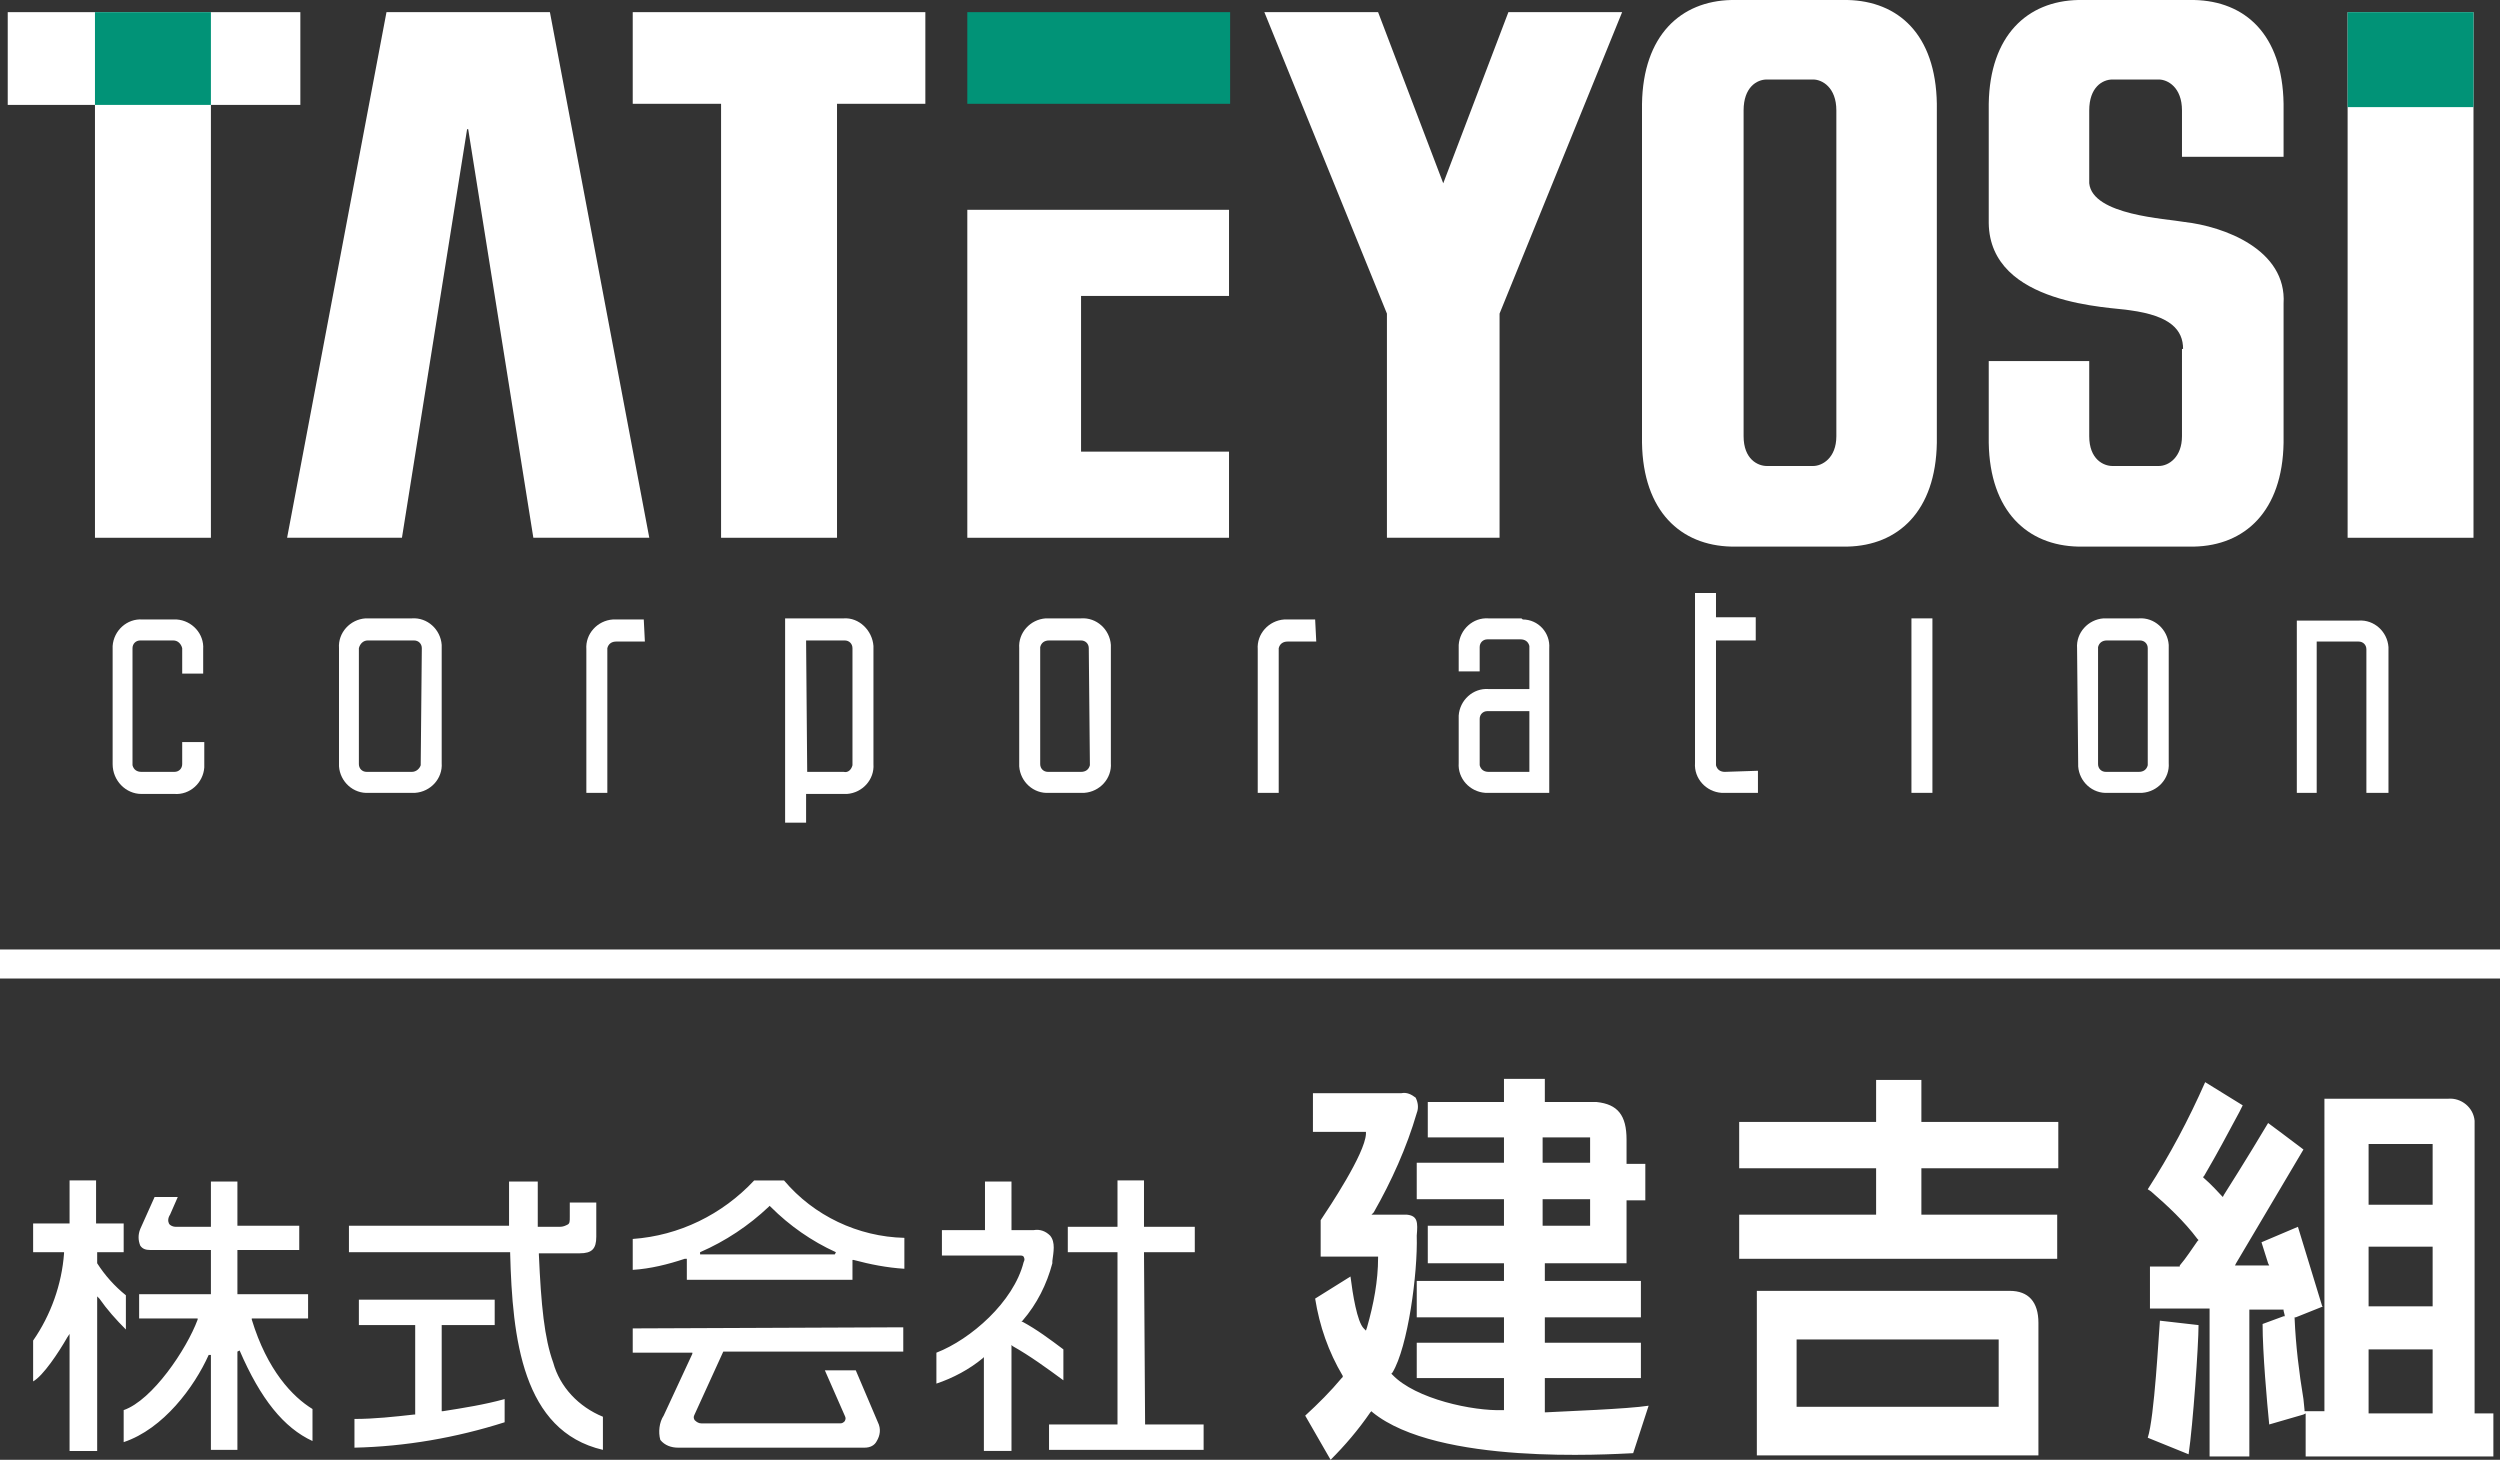 <?xml version="1.0" encoding="utf-8"?>
<!-- Generator: Adobe Illustrator 22.1.0, SVG Export Plug-In . SVG Version: 6.00 Build 0)  -->
<svg version="1.1" id="レイヤー_1" xmlns="http://www.w3.org/2000/svg" xmlns:xlink="http://www.w3.org/1999/xlink" x="0px"
	 y="0px" viewBox="0 0 226.4 132.2" style="enable-background:new 0 0 226.4 132.2;" xml:space="preserve">
<rect x="0" y="0" width="226.4" height="132.2" fill="#333333" stroke="none"/>
<style type="text/css">
	.st0{fill:#FFFFFF;}
	.st1{fill:#019377;}
	.st2{fill:none;stroke:#FFFFFF;stroke-width:2.63;}
</style>
<title>アセット 1</title>
<g id="レイヤー_2_1_">
	<g id="レイヤー_1-2">
		<path class="st0" d="M30.7,58.7c-0.1-1.4,1-2.6,2.4-2.7c0.1,0,0.2,0,0.2,0h4c1.4-0.1,2.6,1,2.7,2.4c0,0.1,0,0.2,0,0.2v10.5
			c0.1,1.4-1,2.6-2.4,2.7c-0.1,0-0.1,0-0.2,0h-4c-1.4,0.1-2.6-1-2.7-2.4c0-0.1,0-0.2,0-0.2L30.7,58.7z M38.2,58.7
			c0-0.4-0.3-0.7-0.7-0.7c0,0-0.1,0-0.1,0h-4.1c-0.4,0-0.7,0.3-0.8,0.7c0,0,0,0.1,0,0.1v10.4c0,0.4,0.3,0.7,0.7,0.7c0,0,0.1,0,0.1,0
			h4c0.4,0,0.7-0.3,0.8-0.6c0,0,0-0.1,0-0.1L38.2,58.7z"/>
		<path class="st0" d="M92.3,58.7c-0.1-1.4,1-2.6,2.4-2.7c0.1,0,0.2,0,0.3,0h2.9c1.4-0.1,2.6,1,2.7,2.4c0,0.1,0,0.2,0,0.2v10.5
			c0.1,1.4-1,2.6-2.4,2.7c-0.1,0-0.2,0-0.2,0H95c-1.4,0.1-2.6-1-2.7-2.4c0-0.1,0-0.2,0-0.2L92.3,58.7z M98.6,58.7
			c0-0.4-0.3-0.7-0.7-0.7c0,0-0.1,0-0.1,0H95c-0.4,0-0.7,0.2-0.8,0.6c0,0,0,0.1,0,0.1v10.5c0,0.4,0.3,0.7,0.7,0.7c0,0,0.1,0,0.1,0
			h2.9c0.4,0,0.7-0.2,0.8-0.6c0,0,0-0.1,0-0.1L98.6,58.7z"/>
		<path class="st0" d="M188.1,58.7c-0.1-1.4,1-2.6,2.4-2.7c0.1,0,0.2,0,0.3,0h2.9c1.4-0.1,2.6,1,2.7,2.4c0,0.1,0,0.2,0,0.2v10.5
			c0.1,1.4-1,2.6-2.4,2.7c-0.1,0-0.2,0-0.2,0h-2.9c-1.4,0.1-2.6-1-2.7-2.4c0-0.1,0-0.2,0-0.2L188.1,58.7z M194.5,58.7
			c0-0.4-0.3-0.7-0.7-0.7c0,0-0.1,0-0.1,0h-2.9c-0.4,0-0.7,0.2-0.8,0.6c0,0,0,0.1,0,0.1v10.5c0,0.4,0.3,0.7,0.7,0.7c0,0,0.1,0,0.1,0
			h2.9c0.4,0,0.7-0.2,0.8-0.6c0,0,0-0.1,0-0.1V58.7z"/>
		<path class="st0" d="M214.3,71.8v-13c0-0.4-0.3-0.7-0.7-0.7c0,0-0.1,0-0.1,0h-3.7v13.7H208V56.2h5.6c1.4-0.1,2.6,1,2.7,2.4
			c0,0.1,0,0.2,0,0.2v13H214.3z"/>
		<path class="st0" d="M137.7,56h-2.9c-1.4-0.1-2.6,1-2.7,2.4c0,0.1,0,0.2,0,0.2v2.2h1.9v-2.2c0-0.4,0.3-0.7,0.7-0.7
			c0,0,0.1,0,0.1,0h2.9c0.4,0,0.7,0.2,0.8,0.6c0,0,0,0.1,0,0.1v3.8h-3.7c-1.4-0.1-2.6,1-2.7,2.4c0,0.1,0,0.2,0,0.2v4.1
			c-0.1,1.4,1,2.6,2.4,2.7c0.1,0,0.2,0,0.2,0h5.6V58.7c0.1-1.4-1-2.6-2.4-2.6C137.8,56,137.8,56,137.7,56z M134.8,69.9
			c-0.4,0-0.7-0.2-0.8-0.6c0,0,0-0.1,0-0.1v-4.1c0-0.4,0.3-0.7,0.7-0.7c0,0,0.1,0,0.1,0h3.7v5.5L134.8,69.9z"/>
		<path class="st0" d="M71.1,74.4V56h5.3c1.4-0.1,2.6,1.1,2.7,2.5c0,0.1,0,0.2,0,0.2v10.5c0.1,1.4-1,2.6-2.4,2.7c-0.1,0-0.2,0-0.2,0
			H73v2.6H71.1z M73.1,69.9h3.3c0.4,0.1,0.7-0.2,0.8-0.6c0,0,0-0.1,0-0.1V58.7c0-0.4-0.3-0.7-0.7-0.7c0,0-0.1,0-0.1,0H73L73.1,69.9z
			"/>
		<path class="st0" d="M58.4,58.1h-2.6c-0.4,0-0.7,0.2-0.8,0.6c0,0,0,0.1,0,0.1v13h-1.9v-13c-0.1-1.4,1-2.6,2.4-2.7
			c0.1,0,0.2,0,0.2,0h2.6L58.4,58.1z"/>
		<path class="st0" d="M119.2,58.1h-2.6c-0.4,0-0.7,0.2-0.8,0.6c0,0,0,0.1,0,0.1v13h-1.9v-13c-0.1-1.4,1-2.6,2.4-2.7
			c0.1,0,0.2,0,0.2,0h2.6L119.2,58.1z"/>
		<path class="st0" d="M175,56v15.8h-1.9V56H175z"/>
		<path class="st0" d="M16.5,67.1v2.1c0,0.4-0.3,0.7-0.7,0.7c0,0-0.1,0-0.1,0h-2.9c-0.4,0-0.7-0.2-0.8-0.6c0,0,0-0.1,0-0.1V58.7
			c0-0.4,0.3-0.7,0.7-0.7c0,0,0,0,0.1,0h2.9c0.4,0,0.7,0.3,0.8,0.7c0,0,0,0,0,0.1v2.2h1.9v-2.2c0.1-1.4-1-2.6-2.4-2.7
			c-0.1,0-0.2,0-0.2,0h-2.9c-1.4-0.1-2.6,1-2.7,2.4c0,0.1,0,0.2,0,0.2v10.5c0,1.5,1.2,2.7,2.6,2.7c0.1,0,0.1,0,0.2,0h2.8
			c1.4,0.1,2.6-1,2.7-2.4c0-0.1,0-0.2,0-0.2v-2.1H16.5z"/>
		<path class="st0" d="M156.2,69.9c-0.4,0-0.7-0.2-0.8-0.6c0,0,0-0.1,0-0.1V58h3.6v-2.1h-3.6v-2.2h-1.9v15.4c-0.1,1.4,1,2.6,2.4,2.7
			c0.1,0,0.2,0,0.2,0h3.1v-2L156.2,69.9z"/>
		<polygon class="st0" points="27.2,1.1 0.7,1.1 0.7,9.5 8.6,9.5 8.6,48.7 19.1,48.7 19.1,9.5 27.2,9.5 		"/>
		<polygon class="st0" points="83.8,1.1 57.3,1.1 57.3,9.4 65.3,9.4 65.3,48.7 75.8,48.7 75.8,9.4 83.8,9.4 		"/>
		<polygon class="st0" points="49.8,1.1 58.8,48.7 48.3,48.7 42.4,11.7 42.3,11.7 36.4,48.7 26,48.7 35,1.1 		"/>
		<polygon class="st0" points="111.3,26.8 111.3,19 87.6,19 87.6,48.7 111.3,48.7 111.3,40.9 97.9,40.9 97.9,26.8 		"/>
		<polygon class="st0" points="135.8,48.7 135.8,28.4 146.9,1.1 136.6,1.1 130.7,16.6 130.7,16.6 124.8,1.1 114.5,1.1 125.6,28.4 
			125.6,48.7 		"/>
		<path class="st0" d="M175.4,40.1c-0.1,6.2-3.5,9.3-8.1,9.4h-10.5c-4.6-0.1-8-3.2-8.1-9.4V9.4c0.1-6.2,3.5-9.3,8.1-9.4h10.5
			c4.6,0.1,8,3.1,8.1,9.4V40.1z M166.3,10c0-2.1-1.3-2.8-2.1-2.8h-4.2c-0.9,0-2.1,0.7-2.1,2.8v29.5c0,2.1,1.3,2.7,2.1,2.7h4.2
			c0.8,0,2.1-0.7,2.1-2.7V10z"/>
		<path class="st0" d="M197.7,31.6c0-1.7-1.1-3-4.8-3.5c-1.6-0.3-12.7-0.4-12.8-7.9V9.4c0.1-6.2,3.5-9.3,8.1-9.4h10.5
			c4.6,0.1,8,3.1,8.1,9.4v4.8h-9.2V10c0-2.1-1.3-2.8-2.1-2.8h-4.2c-0.9,0-2.1,0.7-2.1,2.8v6.6c0.3,2.9,7,3.2,8.6,3.5
			c3.6,0.4,9.3,2.5,9,7.4v12.6c-0.1,6.2-3.5,9.3-8.1,9.4h-10.5c-4.6-0.1-8-3.2-8.1-9.4v-7.4h9.1v6.8c0,2.1,1.3,2.7,2.1,2.7h4.2
			c0.9,0,2.1-0.8,2.1-2.7V31.6z"/>
		<rect x="212.6" y="1.1" class="st0" width="11.4" height="47.6"/>
		<rect x="87.6" y="1.1" class="st1" width="23.8" height="8.3"/>
		<rect x="212.6" y="1.1" class="st1" width="11.4" height="8.6"/>
		<rect x="8.6" y="1.1" class="st1" width="10.5" height="8.4"/>
		<path class="st0" d="M8.8,117.7v13.7H6.3v-10.6l-0.2,0.3c-0.8,1.4-2.2,3.5-3.1,4v-3.7c1.6-2.3,2.6-5.1,2.8-7.9v-0.1H3v-2.6h3.3
			v-3.9h2.4v3.9h2.5v2.6H8.8v1l0,0l0,0c0.7,1.1,1.6,2.1,2.6,2.9v3.1c-0.9-0.9-1.7-1.8-2.4-2.8l-0.2-0.2L8.8,117.7z M22.8,119.5v-0.1
			h5.1v-2.2h-6.4v-4h5.6v-2.2h-5.6V107h-2.4v4.1h-3.2c-0.2,0-0.5-0.1-0.6-0.3c-0.1-0.2-0.1-0.5,0.1-0.8l0.7-1.6H14l-1.3,2.9
			c-0.2,0.5-0.2,1,0,1.5c0.2,0.3,0.5,0.4,0.9,0.4h5.5v4h-6.5v2.2h5.3v0.1c-1,2.7-4.1,7.3-6.7,8.2v2.9c3.6-1.2,6.4-5,7.7-7.9h0.2v8.6
			h2.4v-8.9l0.2-0.1c1.9,4.4,4,7,6.6,8.2v-2.9C26.5,126.5,24.2,124.1,22.8,119.5z M50.1,123.4c-0.8-2.2-1.1-5.2-1.3-9.8v-0.1h3.7
			c1.1,0,1.5-0.4,1.5-1.5v-3.1h-2.4v1.3c0,0.4,0,0.6-0.2,0.7c-0.2,0.1-0.4,0.2-0.7,0.2h-2v-0.1v-4h-2.6v4H31.6v2.4h14.6v0.1
			c0.2,7.7,1.1,16.1,8.4,17.8v-3C52.4,127.4,50.7,125.6,50.1,123.4z M40.1,127.8H40V120h4.8v-2.3H32.5v2.3h5.1v8.1h-0.1
			c-1.8,0.2-3.6,0.4-5.4,0.4v2.6c4.6-0.1,9.2-0.9,13.6-2.3v-2.1C43.9,127.2,42,127.5,40.1,127.8L40.1,127.8z M81.9,112.1v2.8
			c-1.6-0.1-3.1-0.4-4.6-0.8h-0.1v1.8h-15V114H62c-1.5,0.5-3.1,0.9-4.7,1v-2.8c4.2-0.3,8.1-2.2,11-5.3H71
			C73.7,110.1,77.7,112,81.9,112.1L81.9,112.1z M75.7,113.4c-2.2-1-4.2-2.4-5.9-4.1l-0.1-0.1l-0.1,0.1c-1.8,1.7-3.9,3.1-6.2,4.1v0.2
			h12.2L75.7,113.4z M57.3,120.3v2.2h5.4v0.1l-2.6,5.6c-0.4,0.6-0.5,1.5-0.3,2.2c0.4,0.5,1,0.7,1.6,0.7h16.9c0.5,0,0.9-0.2,1.1-0.6
			c0.3-0.5,0.4-1.1,0.1-1.7l-2-4.7h-2.8c0.3,0.7,1.8,4.1,1.8,4.1c0.1,0.2,0.1,0.3,0,0.5c-0.1,0.1-0.2,0.2-0.4,0.2H63.5
			c-0.2,0-0.4-0.1-0.6-0.3c-0.1-0.2-0.1-0.3,0-0.5l2.6-5.7l0,0h16.3v-2.2L57.3,120.3z M103.7,129L103.7,129l-0.1-15.6h4.6v-2.3h-4.6
			v-4.2h-2.4v4.2h-4.5v2.3h4.5V129H95v2.3h14V129H103.7z M91.6,121.8l0.1,0.1c1.6,0.9,3.1,2,4.6,3.1v-2.8c-1.2-0.9-2.4-1.8-3.7-2.5
			h-0.1l0.1-0.1c1.3-1.5,2.2-3.3,2.7-5.2v-0.2c0.1-0.8,0.3-1.7-0.2-2.3c-0.4-0.4-0.9-0.6-1.5-0.5h-2V107h-2.4v4.4h-3.9v2.3h7.1
			c0.1,0,0.2,0,0.3,0.1c0.1,0.2,0.1,0.3,0,0.5c-0.9,3.6-4.8,7-7.9,8.2v2.8c1.5-0.5,3-1.3,4.2-2.3l0.1-0.1v8.5h2.5
			C91.6,131.4,91.6,121.7,91.6,121.8z M174.1,101.6H174v-3.8h-4.1v3.8h-12.4v4.2h12.4v4.2h-12.4v4h28.8v-4H174v-4.2h12.4v-4.2H174.1
			z M184.6,119.8v12h-25.5v-14.9H182C183.7,116.9,184.6,117.9,184.6,119.8L184.6,119.8z M181,121.3h-18.3v6.1H181L181,121.3
			L181,121.3z M195.6,119.6c-0.1,1.2-0.5,8.8-1.1,10.6l3.7,1.5c0.4-2.7,0.9-9.9,0.9-11.7L195.6,119.6z M225.8,128v3.9h-17V128
			l-0.2,0.1l-3.1,0.9c-0.2-2-0.6-6.5-0.6-9.1l1.9-0.7h0.1v-0.1l-0.1-0.4v-0.1h-3.1v13.3h-3.6v-13.4h-5.4v-3.8h2.7v-0.1
			c0.6-0.7,1.1-1.5,1.6-2.2l0.1-0.1l-0.1-0.1c-1.2-1.6-2.7-3-4.2-4.3l-0.3-0.2c2-3.1,3.7-6.3,5.2-9.7l3.4,2.1l-0.3,0.6
			c-1.3,2.4-1.8,3.4-3.2,5.8l-0.1,0.1l0.1,0.1c0,0,0.6,0.5,1.6,1.6l0.1,0.1l0.1-0.2c0,0,2.1-3.3,4-6.5c0.4,0.3,1.9,1.4,3.2,2.4
			c-0.6,1-5.1,8.6-6.1,10.3l-0.1,0.2h3.1l-0.1-0.2l-0.6-1.9l3.3-1.4l2.2,7.2h0.2h-0.1l-2.5,1h-0.1v0.1c0.1,2.4,0.4,4.9,0.8,7.3
			l0.1,1v0.1h1.8V99.5h11.2c1.2-0.1,2.3,0.8,2.4,2c0,0.1,0,0.3,0,0.4c0,0.1,0,0.2,0,0.3V128L225.8,128L225.8,128z M220.3,122.2h-5.8
			v5.8h5.8V122.2z M220.3,112.9h-5.8v5.4h5.8V112.9L220.3,112.9z M220.3,103.6h-5.8v5.5h5.8V103.6z M149.3,127.3l-1.4,4.3
			c-2.2,0.1-17.7,1.1-23.6-3.7l-0.1-0.1l-0.1,0.1c-1.1,1.6-2.3,3-3.6,4.3l-2.3-4c1.2-1.1,2.3-2.2,3.3-3.4l0.1-0.1v-0.1
			c-1.3-2.2-2.1-4.5-2.5-7l3.2-2c0.2,1.6,0.6,4.1,1.2,4.7l0.2,0.2l0.1-0.3c0.6-2.1,1-4.2,1-6.3v-0.1h-5.2v-3.3c0.8-1.2,4-6,4.1-7.8
			v-0.2h-4.8V99h8c0.5-0.1,0.9,0.1,1.3,0.4c0.2,0.4,0.3,0.9,0.1,1.4c-0.9,3.1-2.3,6.2-3.9,9l-0.2,0.2h3.2c1,0.1,1,0.7,0.9,1.9
			c0.1,3.4-0.8,10.1-2.2,12.4l-0.1,0.1l0.1,0.1c2.1,2.2,7.3,3.3,10,3.2h0.1v-2.9h-7.9v-3.2h7.9v-2.3h-7.9v-3.3h7.9v-1.6h-6.9V111
			h6.9v-2.4h-7.9v-3.3h7.9V103h-6.9v-3.2h6.9v-2.1h3.7v2.1h4.7c1.9,0.2,2.7,1.2,2.7,3.4v2.2h1.7v3.3h-1.7v5.7h-7.4v1.6h8.7v3.3h-8.7
			v2.3h8.7v3.2h-8.7v3.1h0.1C141.8,127.8,147.4,127.6,149.3,127.3z M139.7,105.3h4.3V103h-4.3L139.7,105.3L139.7,105.3z M139.7,111
			h4.3v-2.4h-4.3L139.7,111L139.7,111z"/>
		<line class="st2" x1="226.4" y1="87.3" x2="0" y2="87.3"/>
	</g>
</g>
</svg>
